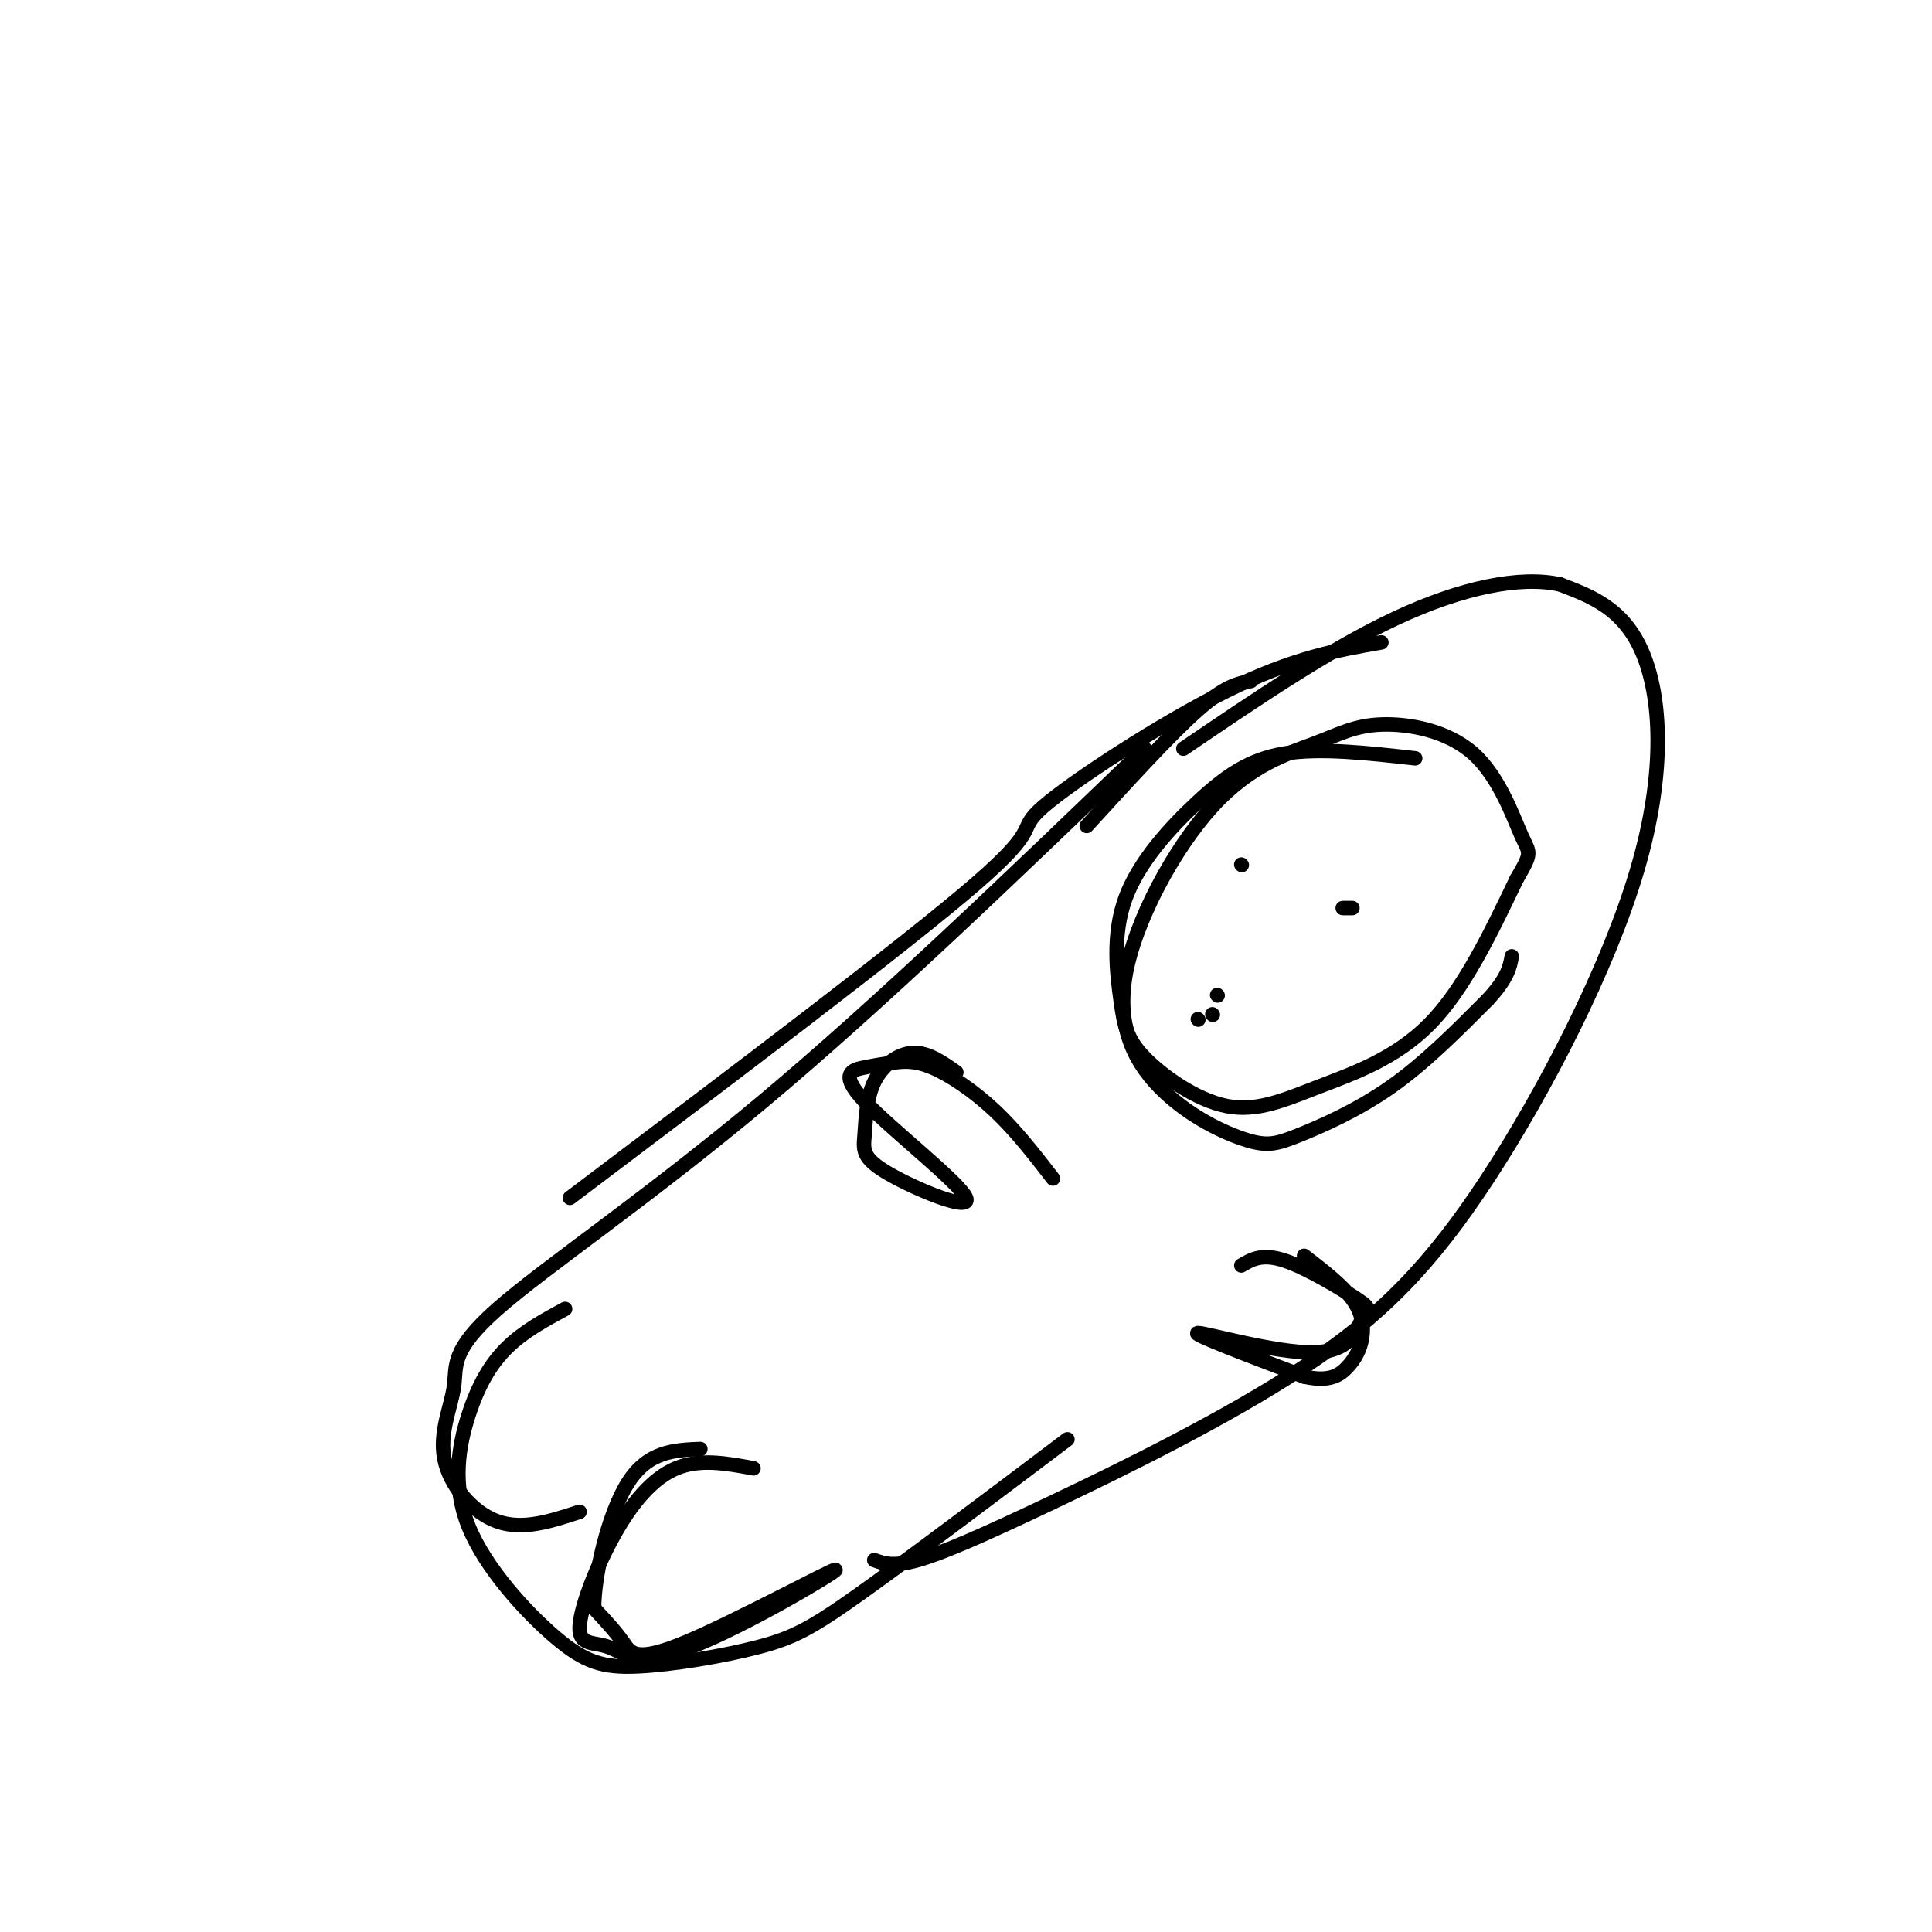 <svg viewBox='0 0 400 400' version='1.1' xmlns='http://www.w3.org/2000/svg' xmlns:xlink='http://www.w3.org/1999/xlink'><g fill='none' stroke='#000000' stroke-width='3' stroke-linecap='round' stroke-linejoin='round'><path d='M259,141c-2.667,0.500 -5.333,1.000 -11,6c-5.667,5.000 -14.333,14.500 -23,24'/><path d='M237,155c-27.401,26.376 -54.803,52.752 -79,73c-24.197,20.248 -45.191,34.368 -55,43c-9.809,8.632 -8.433,11.778 -9,16c-0.567,4.222 -3.076,9.521 -2,15c1.076,5.479 5.736,11.137 11,13c5.264,1.863 11.132,-0.068 17,-2'/><path d='M117,271c-4.288,2.321 -8.576,4.643 -12,8c-3.424,3.357 -5.985,7.751 -8,14c-2.015,6.249 -3.483,14.355 0,23c3.483,8.645 11.917,17.830 18,23c6.083,5.170 9.816,6.324 17,6c7.184,-0.324 17.819,-2.126 25,-4c7.181,-1.874 10.909,-3.821 21,-11c10.091,-7.179 26.546,-19.589 43,-32'/><path d='M181,323c1.967,0.711 3.934,1.423 9,0c5.066,-1.423 13.232,-4.979 28,-12c14.768,-7.021 36.137,-17.506 52,-28c15.863,-10.494 26.221,-20.999 38,-39c11.779,-18.001 24.979,-43.500 31,-64c6.021,-20.500 4.863,-36.000 1,-45c-3.863,-9.000 -10.432,-11.500 -17,-14'/><path d='M323,121c-8.244,-1.822 -20.356,0.622 -34,7c-13.644,6.378 -28.822,16.689 -44,27'/><path d='M286,133c-9.143,1.601 -18.286,3.202 -32,10c-13.714,6.798 -32.000,18.792 -38,24c-6.000,5.208 0.286,3.631 -14,16c-14.286,12.369 -49.143,38.685 -84,65'/><path d='M293,157c-9.817,-1.099 -19.634,-2.198 -27,-1c-7.366,1.198 -12.281,4.693 -18,10c-5.719,5.307 -12.241,12.426 -15,20c-2.759,7.574 -1.754,15.605 -1,21c0.754,5.395 1.257,8.156 5,12c3.743,3.844 10.725,8.773 17,10c6.275,1.227 11.843,-1.246 19,-4c7.157,-2.754 15.902,-5.787 23,-13c7.098,-7.213 12.549,-18.607 18,-30'/><path d='M314,182c3.351,-5.757 2.730,-5.149 1,-9c-1.730,-3.851 -4.569,-12.162 -10,-17c-5.431,-4.838 -13.453,-6.202 -19,-6c-5.547,0.202 -8.617,1.971 -14,4c-5.383,2.029 -13.077,4.318 -21,13c-7.923,8.682 -16.075,23.756 -18,35c-1.925,11.244 2.376,18.656 8,24c5.624,5.344 12.569,8.618 17,10c4.431,1.382 6.347,0.872 11,-1c4.653,-1.872 12.044,-5.106 19,-10c6.956,-4.894 13.478,-11.447 20,-18'/><path d='M308,207c4.167,-4.500 4.583,-6.750 5,-9'/><path d='M257,179c0.000,0.000 0.100,0.100 0.1,0.1'/><path d='M278,188c0.000,0.000 2.000,0.000 2,0'/><path d='M252,206c0.000,0.000 0.100,0.100 0.1,0.1'/><path d='M251,210c0.000,0.000 0.100,0.100 0.1,0.1'/><path d='M248,211c0.000,0.000 0.100,0.100 0.1,0.1'/><path d='M257,262c2.156,-1.276 4.312,-2.553 9,-1c4.688,1.553 11.908,5.935 15,8c3.092,2.065 2.056,1.811 1,4c-1.056,2.189 -2.130,6.820 -10,7c-7.870,0.180 -22.534,-4.091 -24,-4c-1.466,0.091 10.267,4.546 22,9'/><path d='M270,285c5.260,1.204 7.410,-0.285 9,-2c1.590,-1.715 2.620,-3.654 3,-6c0.380,-2.346 0.108,-5.099 -2,-8c-2.108,-2.901 -6.054,-5.951 -10,-9'/><path d='M218,244c-3.808,-4.933 -7.616,-9.867 -12,-14c-4.384,-4.133 -9.343,-7.467 -13,-9c-3.657,-1.533 -6.010,-1.266 -8,-1c-1.990,0.266 -3.616,0.531 -6,1c-2.384,0.469 -5.527,1.142 0,7c5.527,5.858 19.725,16.900 21,20c1.275,3.100 -10.371,-1.744 -16,-5c-5.629,-3.256 -5.241,-4.924 -5,-8c0.241,-3.076 0.334,-7.559 2,-11c1.666,-3.441 4.905,-5.840 8,-6c3.095,-0.160 6.048,1.920 9,4'/><path d='M156,304c-5.536,-1.030 -11.072,-2.060 -16,0c-4.928,2.060 -9.247,7.209 -13,14c-3.753,6.791 -6.941,15.224 -7,19c-0.059,3.776 3.011,2.893 6,4c2.989,1.107 5.898,4.203 17,0c11.102,-4.203 30.399,-15.704 30,-16c-0.399,-0.296 -20.492,10.613 -31,15c-10.508,4.387 -11.431,2.254 -13,0c-1.569,-2.254 -3.785,-4.627 -6,-7'/><path d='M123,333c-0.044,-6.556 2.844,-19.444 7,-26c4.156,-6.556 9.578,-6.778 15,-7'/></g>
</svg>